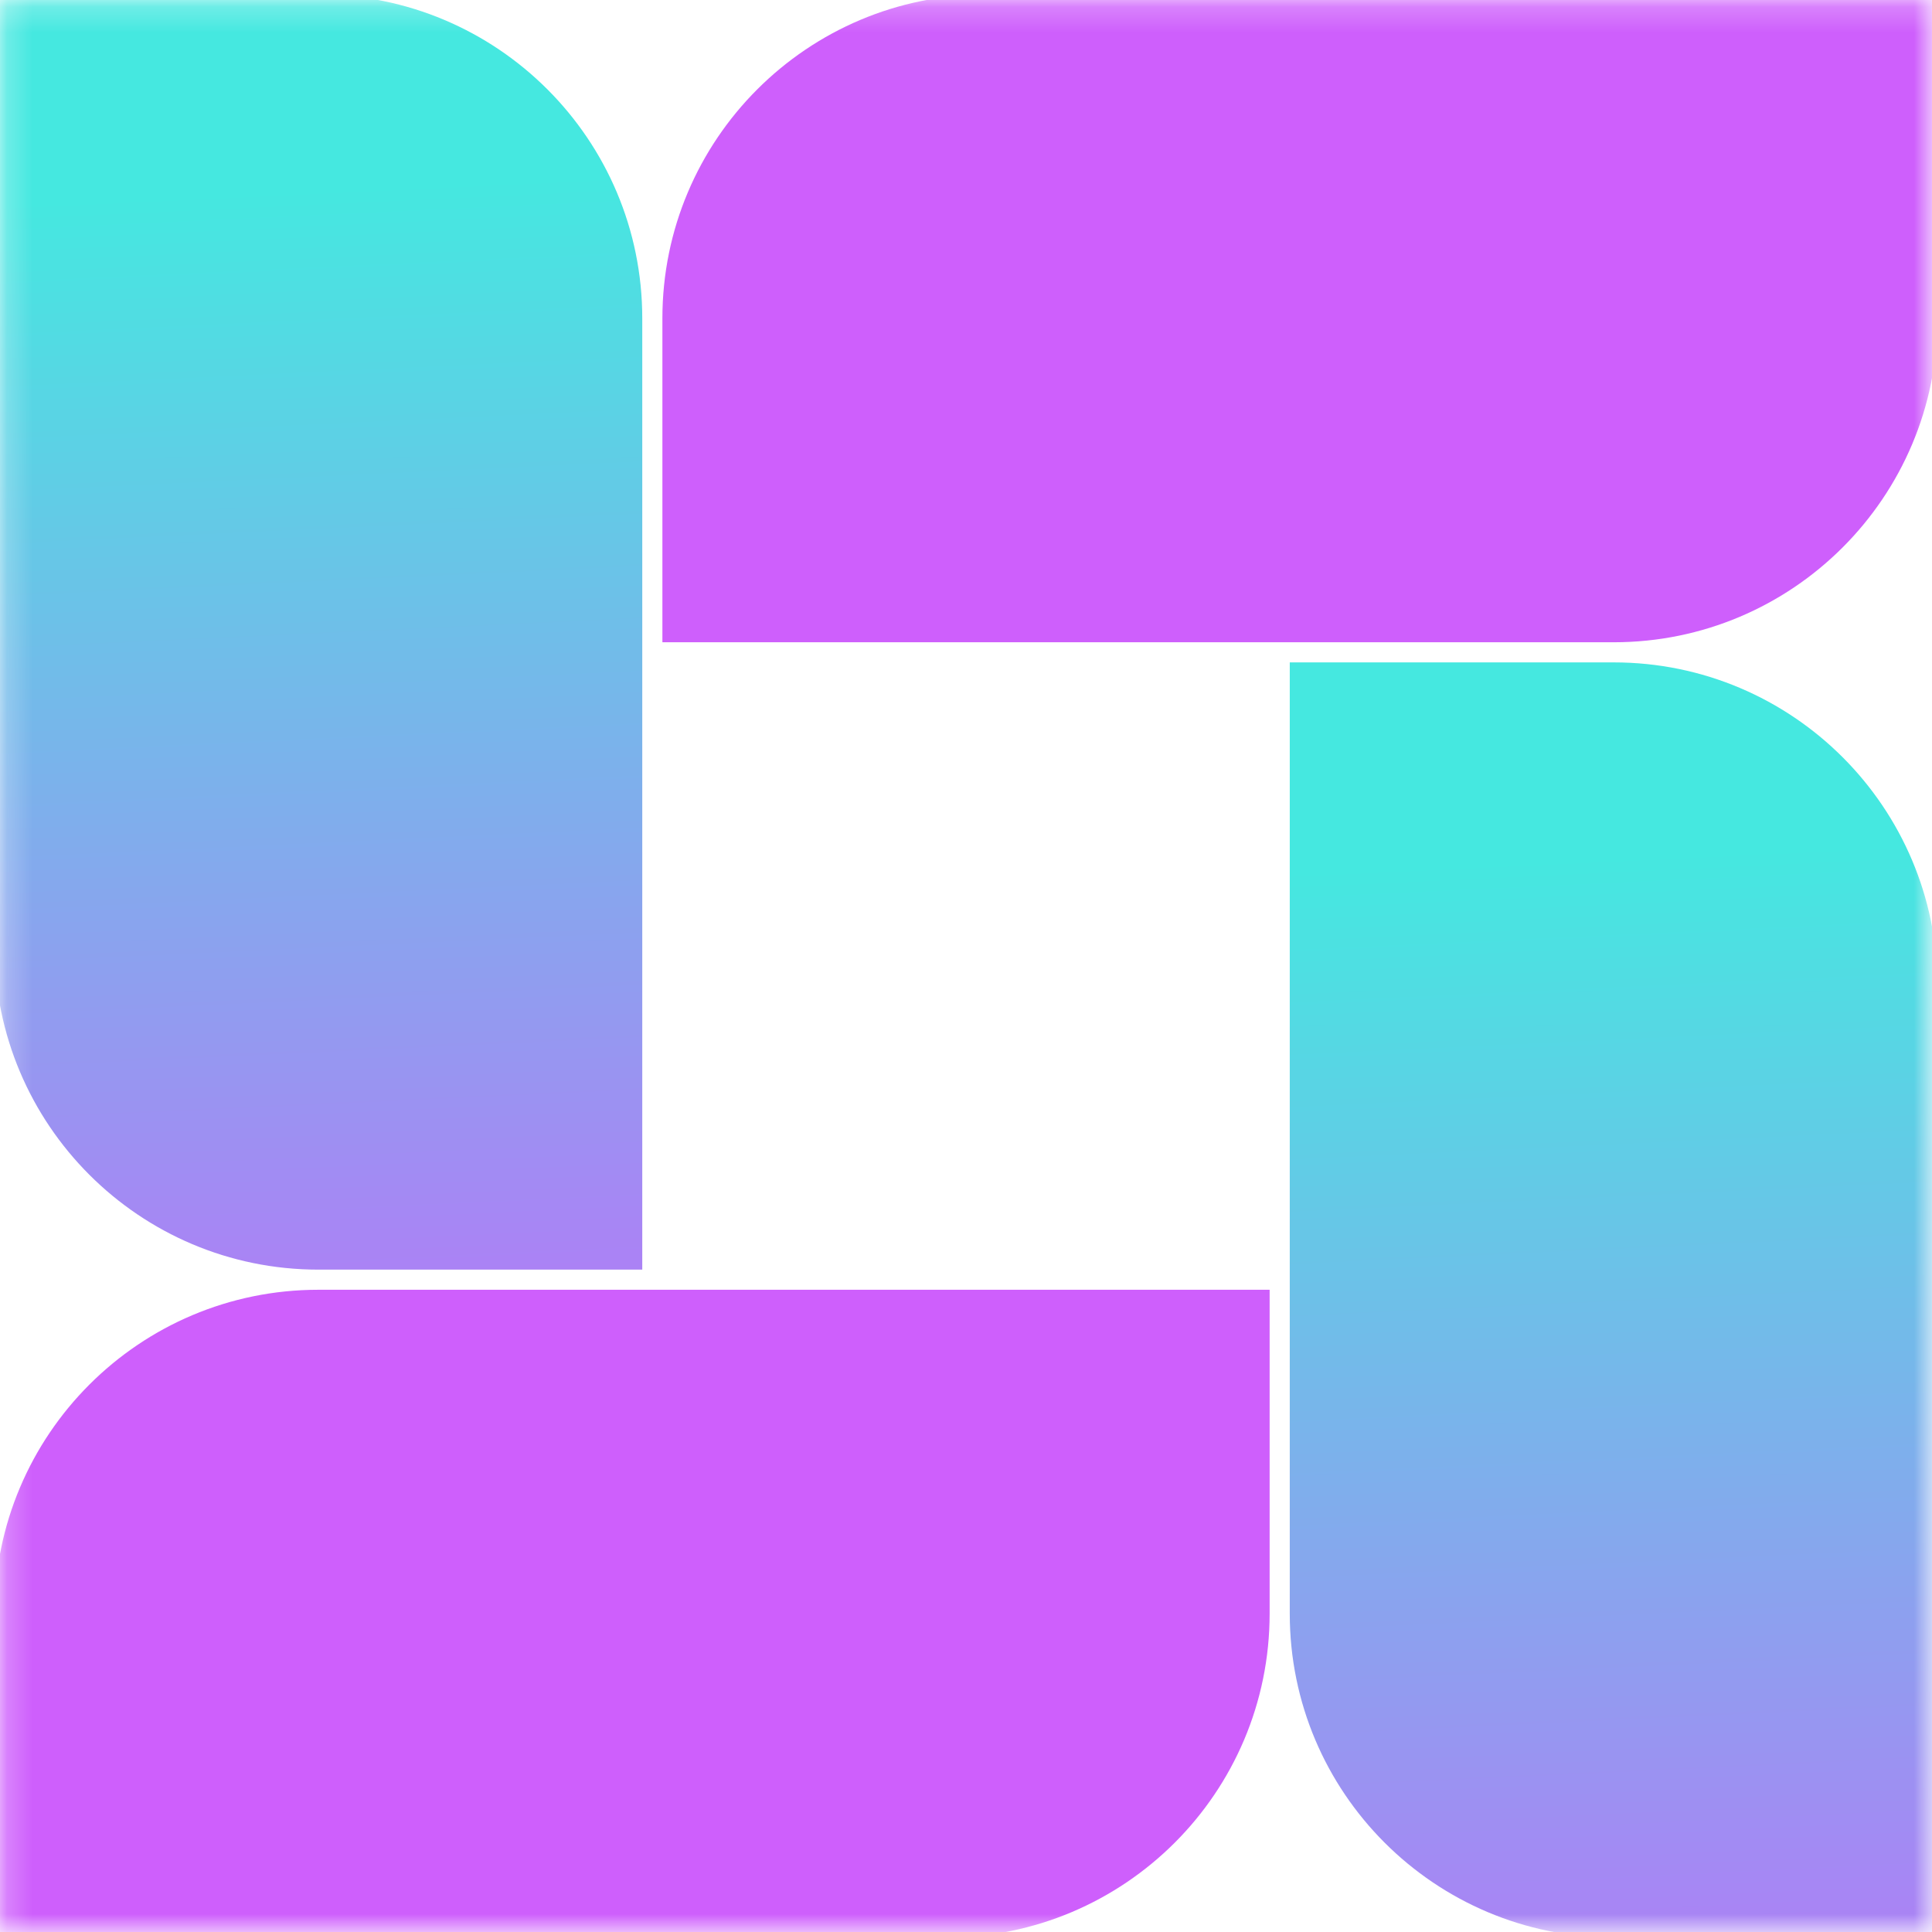 <?xml version="1.0" encoding="UTF-8"?>
<svg width="76px" height="76px" viewBox="0 0 76 76" version="1.1" xmlns="http://www.w3.org/2000/svg" xmlns:xlink="http://www.w3.org/1999/xlink">
    <!-- Generator: Sketch 55.2 (78181) - https://sketchapp.com -->
    <title>Group 8158</title>
    <desc>Created with Sketch.</desc>
    <defs>
        <polygon id="path-1" points="0.213 76.213 0.213 0.213 76.213 0.213 76.213 76.213"></polygon>
        <linearGradient x1="47.219%" y1="15.037%" x2="50.004%" y2="130.718%" id="linearGradient-3">
            <stop stop-color="#45E8E0" offset="0%"></stop>
            <stop stop-color="#CE5FFC" offset="100%"></stop>
        </linearGradient>
        <linearGradient x1="47.221%" y1="15.04%" x2="50.006%" y2="130.721%" id="linearGradient-4">
            <stop stop-color="#45E8E0" offset="0%"></stop>
            <stop stop-color="#CE5FFC" offset="100%"></stop>
        </linearGradient>
    </defs>
    <g id="null" stroke="none" stroke-width="1" fill="none" fill-rule="evenodd">
        <g id="Home-–-2" transform="translate(-1001, -3563)">
            <g id="Group-8023" transform="translate(219, 3559)">
                <g id="Group-8158" transform="translate(781.787, 3.787)">
                    <g>
                        <mask id="mask-2" fill="white">
                            <use xlink:href="#path-1"></use>
                        </mask>
                        <g id="Rectangle-4867"></g>
                        <path d="M26.27,12.737 L26.27,25.478 C51.217,25.478 63.691,25.478 63.691,25.478 C70.727,25.478 76.43,19.774 76.43,12.737 C76.43,12.737 76.43,8.49 76.43,-0.003 C51.483,-0.003 39.009,-0.003 39.009,-0.003 C31.974,-0.003 26.27,5.701 26.27,12.737" id="Path-28637" fill="#CE5FFC" mask="url(#mask-2)"></path>
                        <path d="M25.475,50.949 C16.982,50.949 12.736,50.949 12.736,50.949 C5.7,50.949 -0.003,56.653 -0.003,63.69 C-0.003,63.69 -0.003,67.936 -0.003,76.43 C24.944,76.43 37.418,76.43 37.418,76.43 C44.453,76.43 50.157,70.726 50.157,63.69 C50.157,63.69 50.157,59.443 50.157,50.949 L25.475,50.949 Z" id="Path-28638" fill="#CE5FFC" mask="url(#mask-2)"></path>
                        <path d="M63.69,76.43 L76.43,76.43 C76.43,51.483 76.43,39.009 76.43,39.009 C76.43,31.974 70.726,26.27 63.69,26.27 C63.69,26.27 59.443,26.27 50.949,26.27 C50.949,51.217 50.949,63.691 50.949,63.691 C50.949,70.727 56.653,76.43 63.69,76.43" id="Path-28639" fill="url(#linearGradient-3)" mask="url(#mask-2)"></path>
                        <path d="M12.737,-0.003 L-0.003,-0.003 C-0.003,24.944 -0.003,37.418 -0.003,37.418 C-0.003,44.453 5.701,50.157 12.737,50.157 C12.737,50.157 16.984,50.157 25.478,50.157 C25.478,25.209 25.478,12.736 25.478,12.736 C25.478,5.7 19.774,-0.003 12.737,-0.003" id="Path-28640" fill="url(#linearGradient-4)" mask="url(#mask-2)"></path>
                    </g>
                </g>
            </g>
        </g>
    </g>
</svg>